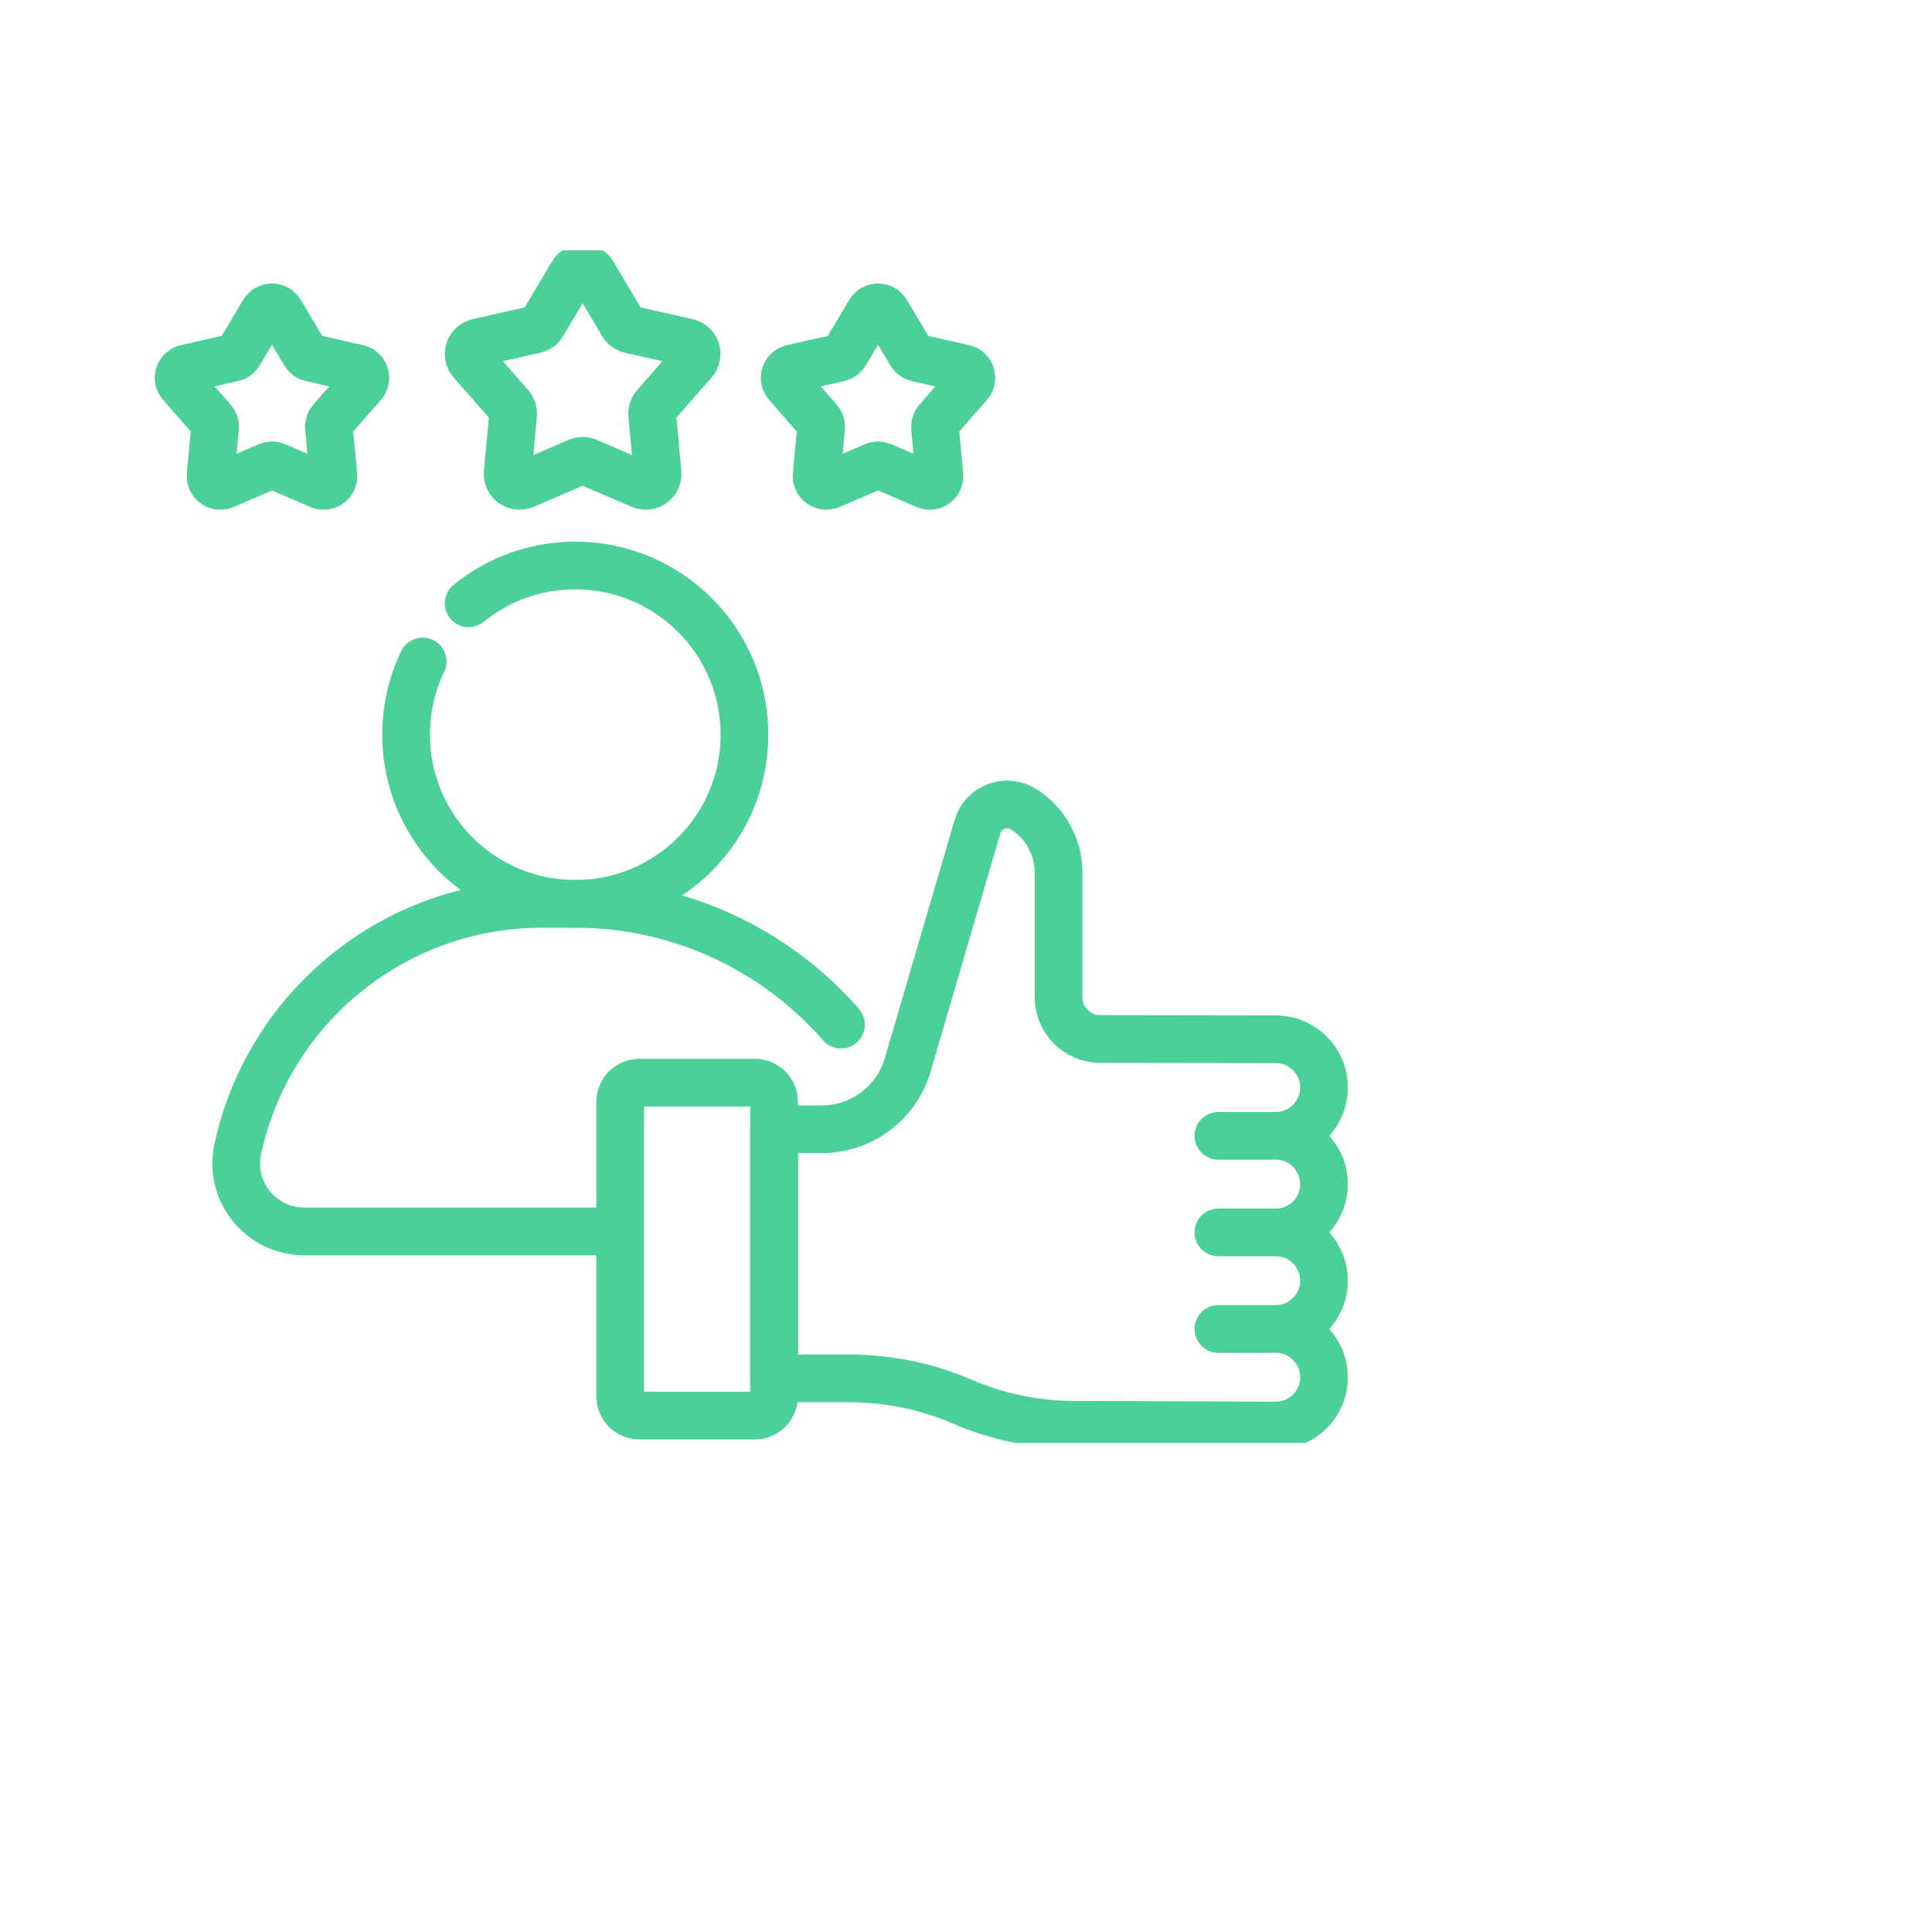 <?xml version="1.0" encoding="UTF-8"?>
<svg xmlns="http://www.w3.org/2000/svg" width="81" height="80" viewBox="0 0 81 80" fill="none">
  <g clip-path="url(#clip0_6119_1989)">
    <path d="M17.721 27.735C17.275 28.663 17.025 29.703 17.025 30.802C17.025 34.719 20.201 37.895 24.119 37.895C28.036 37.895 31.212 34.719 31.212 30.802C31.212 26.885 28.036 23.709 24.119 23.709C22.424 23.709 20.868 24.303 19.648 25.295" stroke="#4BD099" stroke-width="2" stroke-miterlimit="10" stroke-linecap="round" stroke-linejoin="round"></path>
    <path d="M35.26 42.958C32.523 39.825 28.508 37.895 24.119 37.895H22.724C16.586 37.895 11.277 42.171 9.969 48.168C9.581 49.947 10.936 51.63 12.758 51.63H25.592" stroke="#4BD099" stroke-width="2" stroke-miterlimit="10" stroke-linecap="round" stroke-linejoin="round"></path>
    <path d="M24.854 11.475L26.109 13.585C26.178 13.702 26.293 13.785 26.426 13.815L28.82 14.356C29.187 14.439 29.332 14.884 29.083 15.167L27.465 17.012C27.375 17.115 27.331 17.25 27.344 17.385L27.569 19.829C27.603 20.204 27.224 20.479 26.878 20.331L24.624 19.361C24.499 19.307 24.357 19.307 24.232 19.361L21.977 20.331C21.631 20.479 21.252 20.204 21.287 19.829L21.512 17.385C21.524 17.25 21.481 17.115 21.391 17.012L19.772 15.168C19.524 14.884 19.669 14.439 20.036 14.356L22.43 13.815C22.562 13.785 22.677 13.702 22.747 13.585L24.001 11.475C24.194 11.152 24.662 11.152 24.854 11.475Z" stroke="#4BD099" stroke-width="2" stroke-miterlimit="10" stroke-linecap="round" stroke-linejoin="round"></path>
    <path d="M11.752 13.085L12.779 14.813C12.836 14.909 12.93 14.977 13.039 15.002L15 15.445C15.3 15.513 15.419 15.878 15.216 16.11L13.89 17.621C13.816 17.704 13.78 17.815 13.791 17.926L13.975 19.928C14.004 20.235 13.693 20.46 13.41 20.338L11.563 19.544C11.461 19.5 11.345 19.5 11.242 19.544L9.395 20.338C9.112 20.46 8.802 20.235 8.83 19.928L9.014 17.926C9.025 17.815 8.989 17.704 8.915 17.621L7.59 16.11C7.386 15.878 7.505 15.513 7.806 15.445L9.766 15.002C9.875 14.977 9.969 14.909 10.026 14.813L11.053 13.085C11.211 12.82 11.595 12.82 11.752 13.085Z" stroke="#4BD099" stroke-width="2" stroke-miterlimit="10" stroke-linecap="round" stroke-linejoin="round"></path>
    <path d="M36.463 13.085L35.436 14.813C35.379 14.909 35.285 14.977 35.176 15.002L33.216 15.445C32.915 15.513 32.796 15.878 33 16.11L34.325 17.621C34.399 17.704 34.435 17.815 34.425 17.926L34.24 19.928C34.212 20.235 34.522 20.46 34.806 20.338L36.652 19.544C36.755 19.5 36.871 19.5 36.973 19.544L38.82 20.338C39.103 20.46 39.414 20.235 39.385 19.928L39.201 17.926C39.191 17.815 39.227 17.704 39.3 17.621L40.626 16.11C40.829 15.878 40.711 15.513 40.41 15.445L38.449 15.002C38.34 14.977 38.246 14.909 38.189 14.813L37.162 13.085C37.005 12.82 36.621 12.82 36.463 13.085Z" stroke="#4BD099" stroke-width="2" stroke-miterlimit="10" stroke-linecap="round" stroke-linejoin="round"></path>
    <path d="M53.485 47.621H51.081M53.485 51.67H51.081M53.485 55.719H51.081M55.51 45.596C55.51 44.478 54.604 43.572 53.486 43.572L46.127 43.561C45.163 43.559 44.382 42.777 44.382 41.813V36.585C44.382 35.507 43.829 34.504 42.917 33.928C42.188 33.469 41.222 33.837 40.98 34.663L38.056 44.647C37.588 46.247 36.12 47.347 34.453 47.347H32.453V57.791H35.547C37.182 57.791 38.81 58.1 40.31 58.752C41.804 59.401 43.416 59.737 45.044 59.737L53.485 59.768C54.604 59.768 55.51 58.862 55.51 57.744C55.51 56.626 54.603 55.719 53.485 55.719C54.604 55.719 55.51 54.813 55.51 53.695C55.51 52.577 54.603 51.67 53.485 51.67C54.604 51.67 55.51 50.764 55.51 49.646C55.51 48.528 54.603 47.621 53.485 47.621C54.604 47.621 55.51 46.715 55.51 45.596Z" stroke="#4BD099" stroke-width="2" stroke-miterlimit="10" stroke-linecap="round" stroke-linejoin="round"></path>
    <path d="M31.649 59.35H26.805C26.362 59.35 26.002 58.99 26.002 58.547V46.196C26.002 45.752 26.362 45.393 26.805 45.393H31.649C32.093 45.393 32.453 45.752 32.453 46.196V58.547C32.453 58.99 32.093 59.35 31.649 59.35Z" stroke="#4BD099" stroke-width="2" stroke-miterlimit="10" stroke-linecap="round" stroke-linejoin="round"></path>
  </g>
  <defs>
    <clipPath id="clip0_6119_1989">
      <rect width="50" height="50" fill="white" transform="translate(6.5 10.5)"></rect>
    </clipPath>
  </defs>
</svg>
